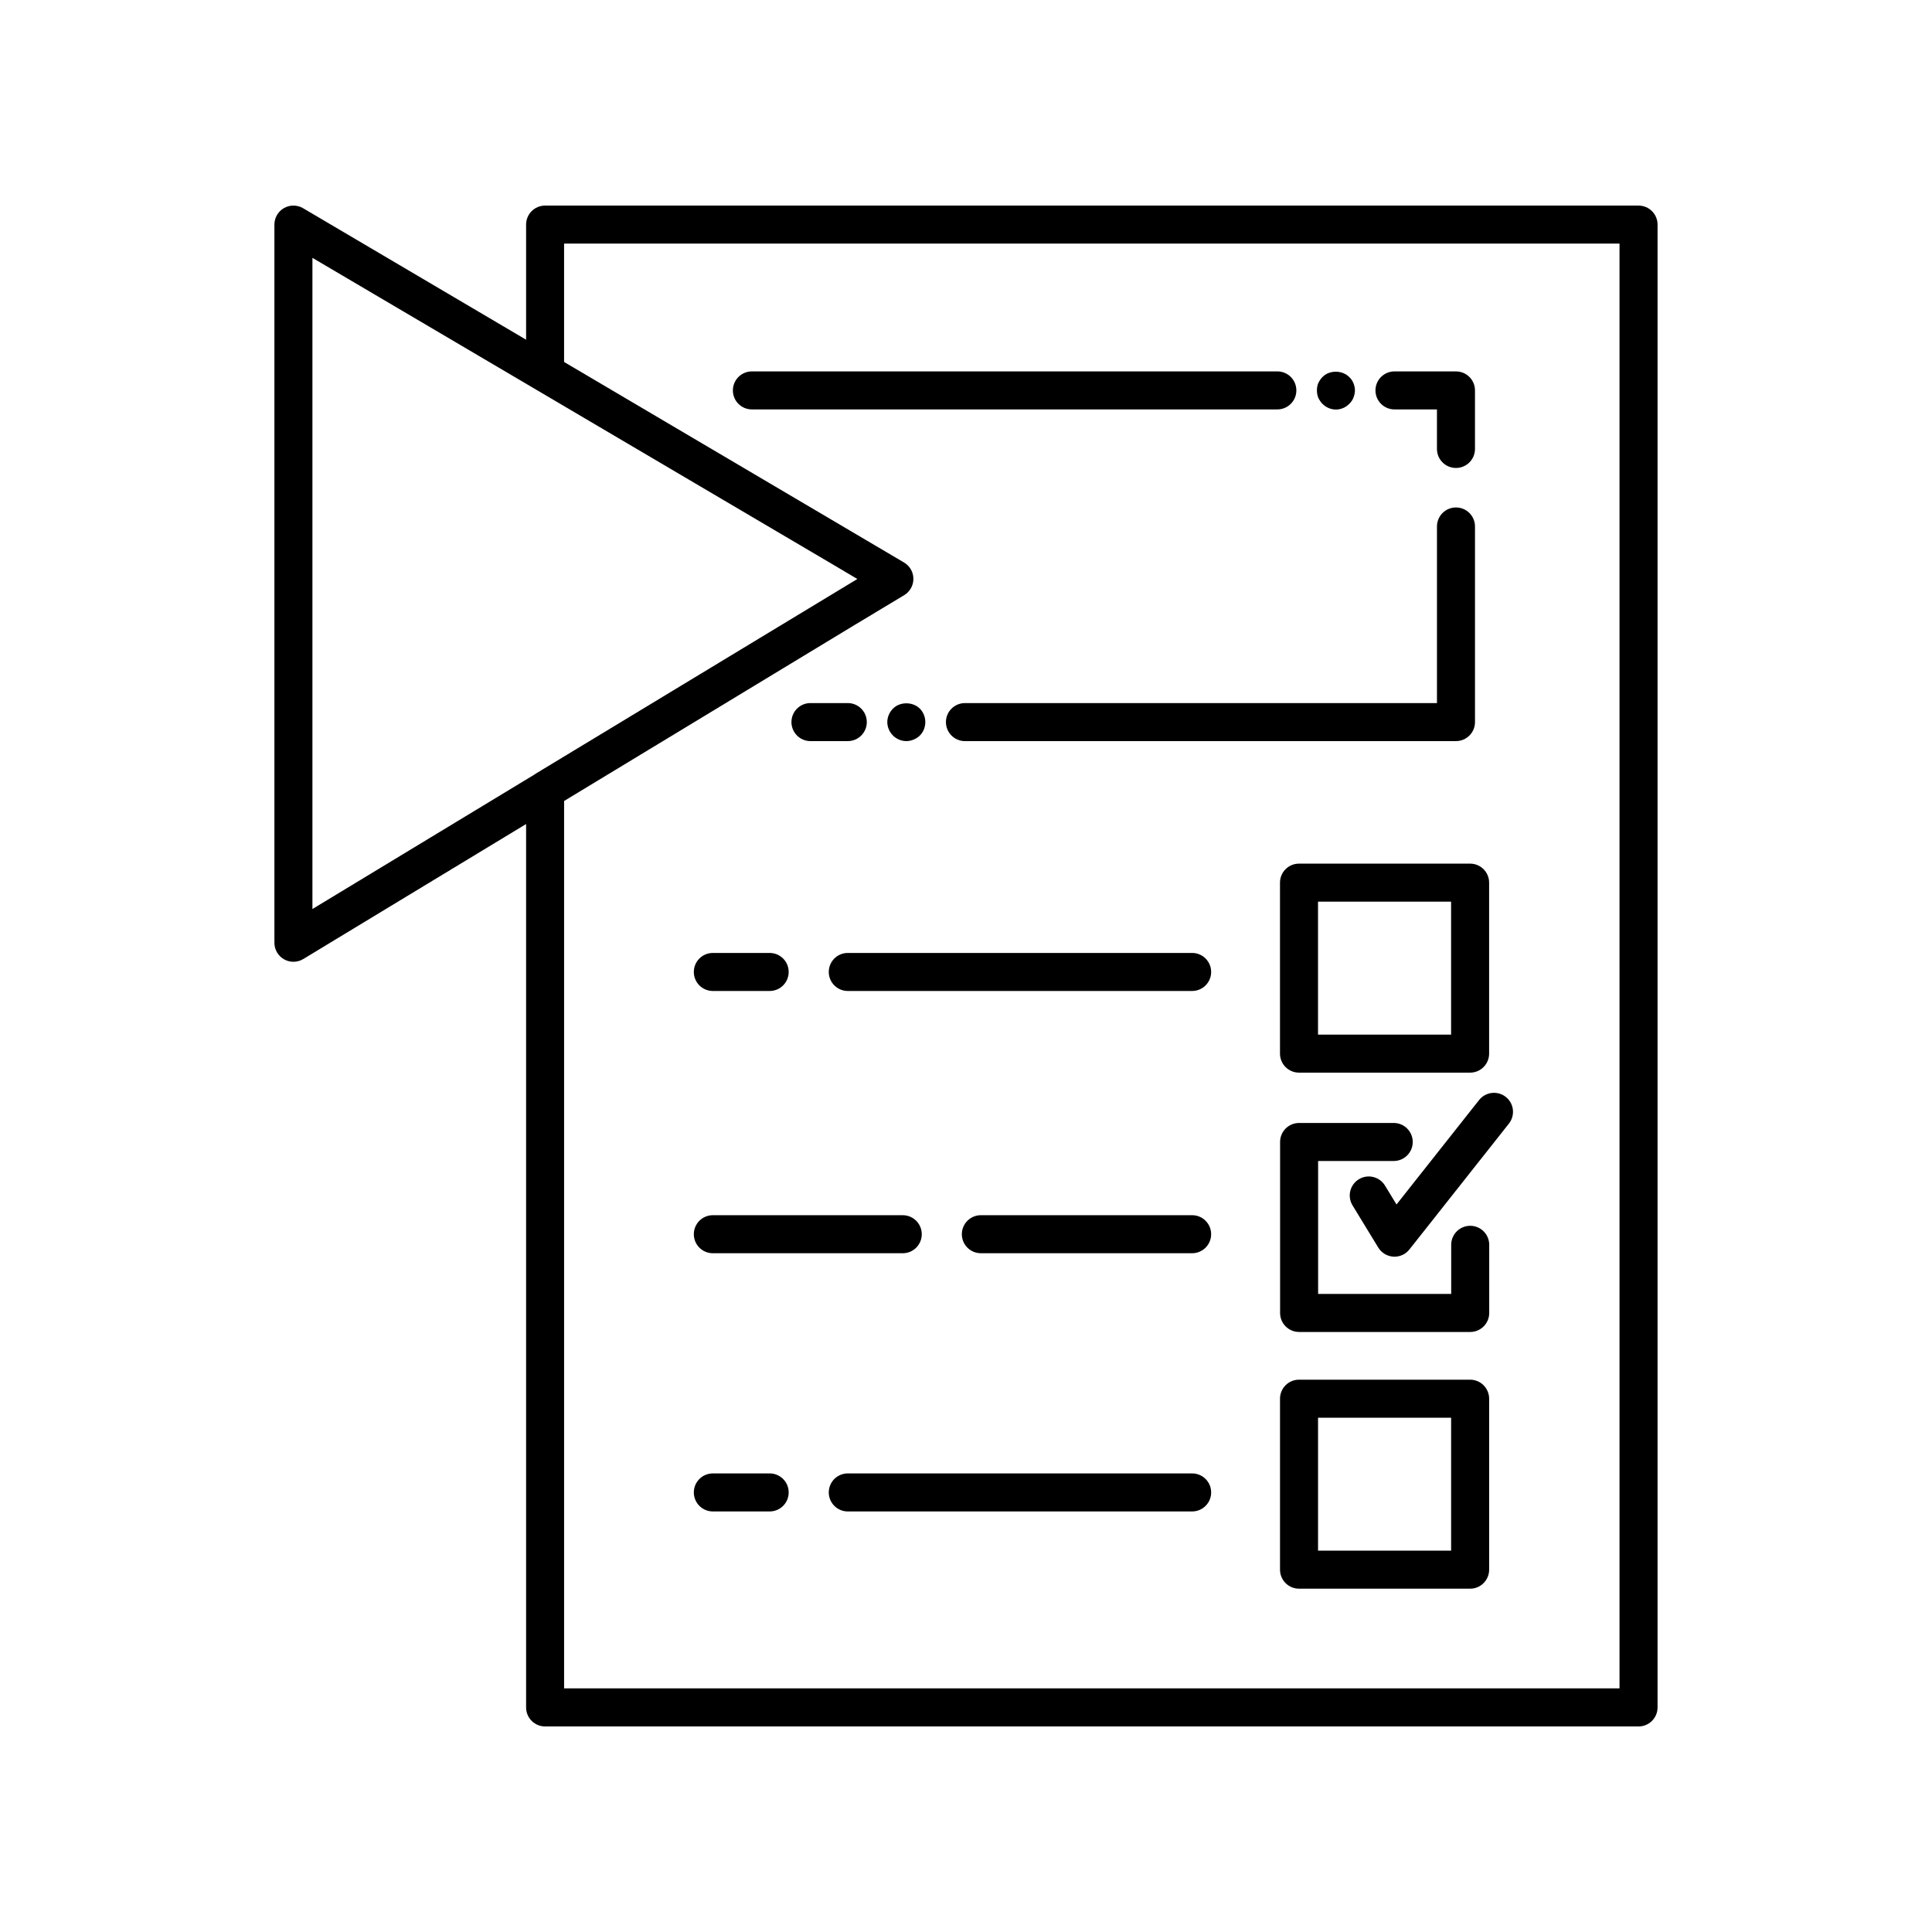 <?xml version="1.0" encoding="UTF-8"?>
<!-- Uploaded to: SVG Repo, www.svgrepo.com, Generator: SVG Repo Mixer Tools -->
<svg fill="#000000" width="800px" height="800px" version="1.1" viewBox="144 144 512 512" xmlns="http://www.w3.org/2000/svg">
 <g>
  <path d="m514.09 463.2-3.055-5.012c-1.453-2.375-4.562-3.121-6.922-1.676-2.375 1.449-3.129 4.547-1.676 6.926l6.82 11.184c0.855 1.406 2.352 2.305 3.996 2.402 0.102 0.008 0.203 0.012 0.305 0.012 1.535 0 2.992-0.699 3.949-1.914l26.367-33.352c1.727-2.184 1.359-5.352-0.828-7.078-2.184-1.723-5.348-1.344-7.074 0.828z"/>
  <path d="m533.62 468.85c-2.785 0-5.039 2.254-5.039 5.039v13.02h-35.266v-35.234h20.035c2.785 0 5.039-2.254 5.039-5.039 0-2.781-2.254-5.039-5.039-5.039h-25.074c-2.785 0-5.039 2.254-5.039 5.039v45.312c0 2.781 2.254 5.039 5.039 5.039h45.344c2.785 0 5.039-2.254 5.039-5.039v-18.059c0-2.781-2.254-5.039-5.039-5.039z"/>
  <path d="m488.25 372.87c-2.785 0-5.039 2.254-5.039 5.039v45.312c0 2.781 2.254 5.039 5.039 5.039h45.344c2.785 0 5.039-2.254 5.039-5.039v-45.312c0-2.781-2.254-5.039-5.039-5.039zm40.305 45.312h-35.266v-35.234h35.266z"/>
  <path d="m533.6 509.63h-45.344c-2.785 0-5.039 2.254-5.039 5.039v45.309c0 2.781 2.254 5.039 5.039 5.039h45.344c2.785 0 5.039-2.254 5.039-5.039v-45.309c-0.004-2.785-2.254-5.039-5.039-5.039zm-5.039 45.309h-35.266v-35.23h35.266z"/>
  <path d="m459.93 396.54h-91.258c-2.785 0-5.039 2.254-5.039 5.039 0 2.781 2.254 5.039 5.039 5.039h91.258c2.785 0 5.039-2.254 5.039-5.039-0.004-2.781-2.254-5.039-5.039-5.039z"/>
  <path d="m332.91 406.62h15.059c2.785 0 5.039-2.254 5.039-5.039 0-2.781-2.254-5.039-5.039-5.039h-15.059c-2.785 0-5.039 2.254-5.039 5.039 0 2.781 2.254 5.039 5.039 5.039z"/>
  <path d="m459.93 466.04h-55.992c-2.785 0-5.039 2.254-5.039 5.039 0 2.781 2.254 5.039 5.039 5.039h55.988c2.785 0 5.039-2.254 5.039-5.039 0-2.781-2.25-5.039-5.035-5.039z"/>
  <path d="m332.91 476.12h50.328c2.785 0 5.039-2.254 5.039-5.039 0-2.781-2.254-5.039-5.039-5.039h-50.328c-2.785 0-5.039 2.254-5.039 5.039 0 2.781 2.254 5.039 5.039 5.039z"/>
  <path d="m459.93 534.47h-91.258c-2.785 0-5.039 2.254-5.039 5.039 0 2.781 2.254 5.039 5.039 5.039h91.258c2.785 0 5.039-2.254 5.039-5.039-0.004-2.785-2.254-5.039-5.039-5.039z"/>
  <path d="m347.97 534.47h-15.059c-2.785 0-5.039 2.254-5.039 5.039 0 2.781 2.254 5.039 5.039 5.039h15.059c2.785 0 5.039-2.254 5.039-5.039 0-2.785-2.254-5.039-5.039-5.039z"/>
  <path d="m358.78 340.4h9.891c2.785 0 5.039-2.254 5.039-5.039 0-2.781-2.254-5.039-5.039-5.039h-9.891c-2.785 0-5.039 2.254-5.039 5.039 0.004 2.785 2.254 5.039 5.039 5.039z"/>
  <path d="m384.18 340.4c1.312 0 2.621-0.555 3.578-1.461 0.961-0.957 1.461-2.269 1.461-3.578 0-1.312-0.5-2.621-1.461-3.578-1.859-1.863-5.289-1.863-7.098 0-0.961 0.957-1.516 2.266-1.516 3.578 0 1.309 0.555 2.621 1.516 3.578 0.902 0.906 2.211 1.461 3.519 1.461z"/>
  <path d="m529.85 340.4c2.785 0 5.039-2.254 5.039-5.039v-51.84c0-2.781-2.254-5.039-5.039-5.039s-5.039 2.254-5.039 5.039v46.801l-125.09 0.004c-2.785 0-5.039 2.254-5.039 5.039 0 2.781 2.254 5.039 5.039 5.039z"/>
  <path d="m513.55 252.5h11.258v10.477c0 2.781 2.254 5.039 5.039 5.039s5.039-2.254 5.039-5.039v-15.512c0-2.781-2.254-5.039-5.039-5.039h-16.297c-2.785 0-5.039 2.254-5.039 5.039 0.004 2.781 2.258 5.035 5.039 5.035z"/>
  <path d="m494.46 251.02c0.953 0.957 2.215 1.512 3.578 1.512 1.309 0 2.617-0.555 3.527-1.512 0.5-0.453 0.855-1.008 1.105-1.609 0.25-0.656 0.402-1.312 0.402-1.965 0-0.656-0.152-1.309-0.402-1.914s-0.605-1.16-1.105-1.609c-1.863-1.863-5.238-1.918-7.106 0-0.453 0.453-0.809 1.008-1.105 1.609-0.254 0.605-0.355 1.258-0.355 1.914s0.098 1.312 0.355 1.965c0.301 0.605 0.656 1.156 1.105 1.609z"/>
  <path d="m343.26 252.5h139.25c2.785 0 5.039-2.254 5.039-5.039 0-2.781-2.254-5.039-5.039-5.039l-139.25 0.004c-2.785 0-5.039 2.254-5.039 5.039 0 2.781 2.254 5.035 5.039 5.035z"/>
  <path d="m578.23 198.48h-289.77c-2.785 0-5.039 2.254-5.039 5.039v30.504l-59.105-34.848c-1.559-0.91-3.488-0.93-5.059-0.031-1.566 0.895-2.535 2.562-2.535 4.371v190.33c0 1.82 0.98 3.5 2.566 4.387 0.766 0.434 1.617 0.648 2.469 0.648 0.906 0 1.812-0.242 2.613-0.73l59.051-35.773v234.11c0 2.781 2.254 5.039 5.039 5.039h289.77c2.785 0 5.039-2.254 5.039-5.039v-392.97c0-2.781-2.254-5.035-5.039-5.035zm-292.38 150.62c-0.066 0.039-0.113 0.098-0.176 0.141l-58.879 35.66v-172.57l138.68 81.711 5.727 3.398zm287.34 242.34h-279.7v-235.17l77.145-46.738 12.984-7.809c1.52-0.914 2.445-2.559 2.441-4.332-0.004-1.773-0.945-3.414-2.469-4.316l-90.102-53.148v-31.379h279.7z"/>
 </g>
</svg>